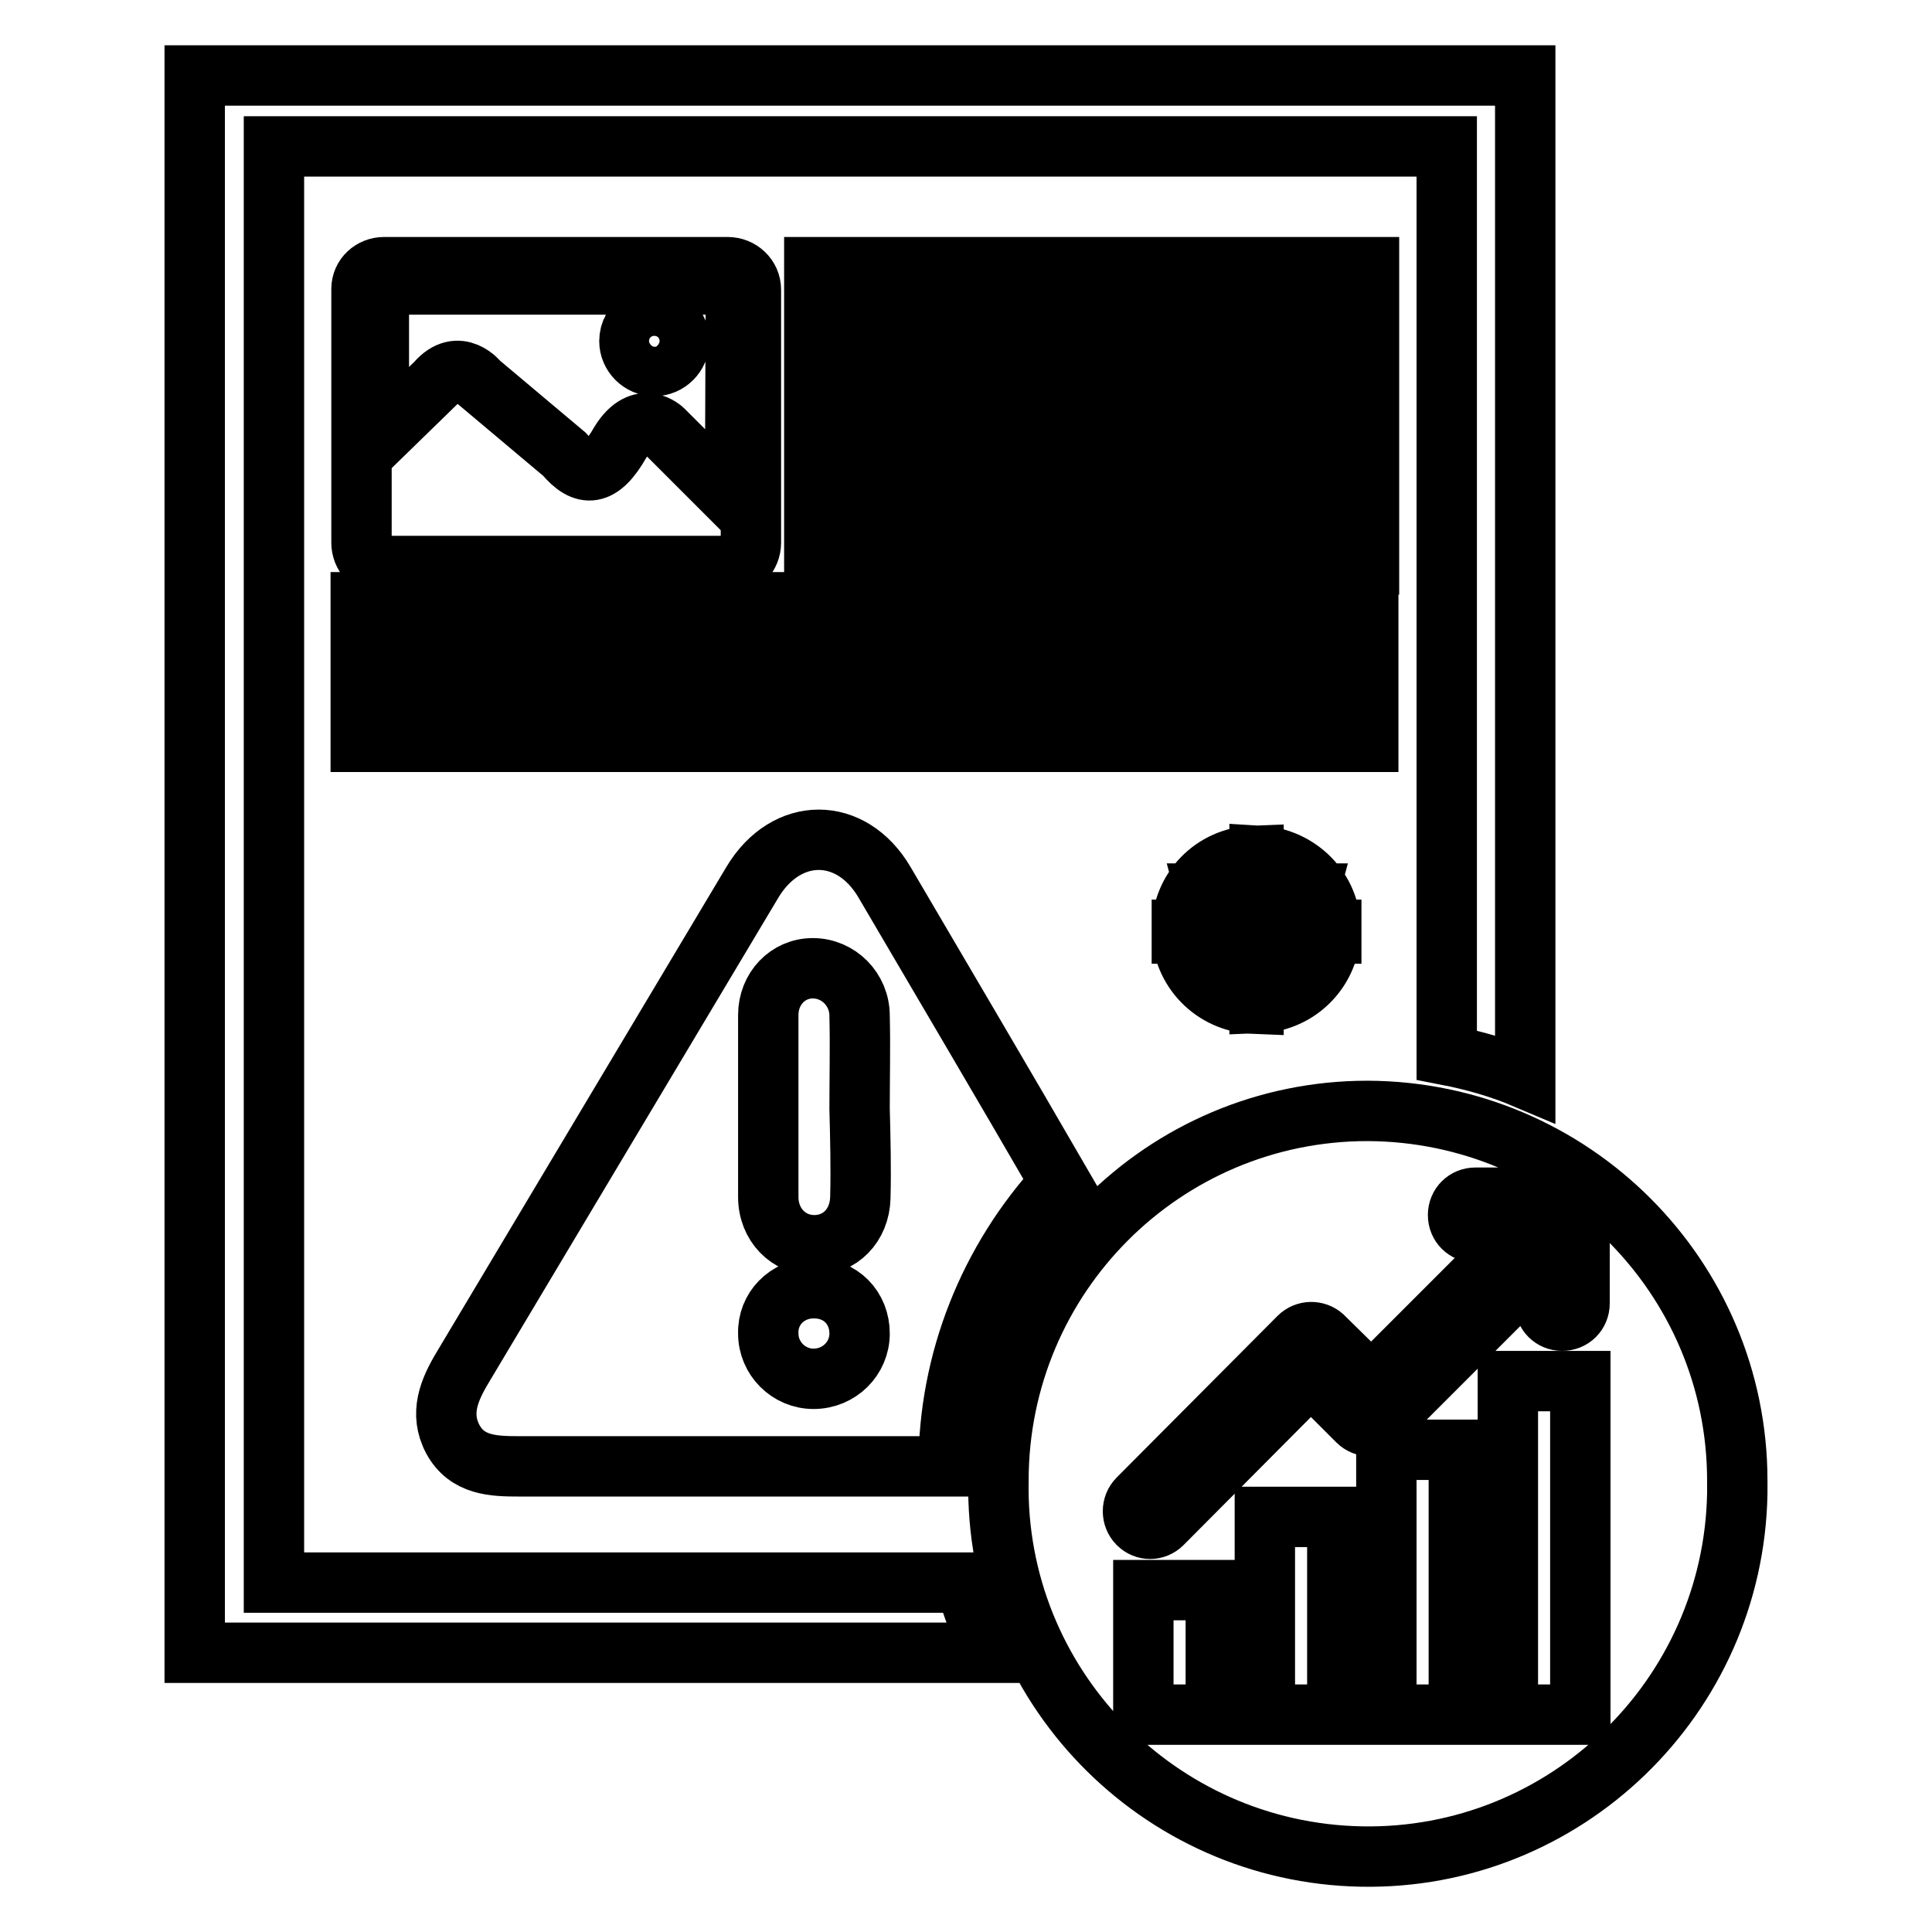 <?xml version="1.0" encoding="utf-8"?>
<!-- Svg Vector Icons : http://www.onlinewebfonts.com/icon -->
<!DOCTYPE svg PUBLIC "-//W3C//DTD SVG 1.1//EN" "http://www.w3.org/Graphics/SVG/1.1/DTD/svg11.dtd">
<svg version="1.1" xmlns="http://www.w3.org/2000/svg" xmlns:xlink="http://www.w3.org/1999/xlink" x="0px" y="0px" viewBox="0 0 256 256" enable-background="new 0 0 256 256" xml:space="preserve">
<g> <path stroke-width="8" fill-opacity="0" stroke="#000000"  d="M140.5,156.7c-7.7-13.3-15.5-26.5-23.3-39.8c-4.4-7.5-13-7.5-17.5,0c-12.8,21.4-25.6,42.9-38.4,64.3 c-1.8,3-3.1,6.1-1.3,9.5c1.9,3.5,5.4,3.6,8.8,3.6l56.9,0C125.7,180.4,131,167,140.5,156.7L140.5,156.7z M107.8,182.7 c-3.3,0-6-2.7-6-6c0,0,0,0,0,0c-0.1-3.3,2.5-5.9,5.8-6c0.1,0,0.2,0,0.3,0c3.5,0,6,2.6,6,6C113.9,180,111.2,182.7,107.8,182.7 C107.8,182.7,107.8,182.7,107.8,182.7z M114,158.7c-0.1,3.7-2.7,6.3-6.1,6.3c-3.4,0-6.1-2.7-6.1-6.4c0-8,0-16,0-24.1 c0-3.5,2.6-6.2,5.9-6.2c3.4,0,6.2,2.8,6.2,6.3c0.1,4.1,0,8.2,0,12.3C114,150.8,114.1,154.8,114,158.7L114,158.7z M181.2,147.2 c-27,0-48.9,21.9-48.9,49c-0.5,27,21.1,49.3,48.1,49.8c27,0.5,49.3-21.1,49.8-48.1c0-0.6,0-1.1,0-1.7 C230.2,169.2,208.3,147.3,181.2,147.2C181.2,147.2,181.2,147.2,181.2,147.2z M161.1,227.2h-9.6v-16.5h9.6V227.2z M177.2,227.2h-9.6 V201h9.6V227.2z M179.9,188.3l-6.2-6.2L154,201.9c-0.9,0.9-2.3,0.9-3.2,0c0,0,0,0,0,0c-0.9-0.9-0.9-2.4,0-3.3l21.3-21.4 c0.9-0.9,2.3-0.9,3.2-0.1c0,0,0,0,0.1,0.1l6.3,6.2l20.1-20.1h-6.3c-1.3,0-2.3-1-2.3-2.3c0-1.3,1-2.3,2.3-2.3H207 c1.3,0,2.3,1,2.3,2.3v11.7c0,1.3-1,2.3-2.3,2.3c-1.3,0-2.3-1-2.3-2.3v-5.9l-21.5,21.5C182.3,189.2,180.8,189.2,179.9,188.3z  M193.3,227.2h-9.6v-35.1h9.6V227.2z M209.4,227.2h-9.6V183h9.6V227.2z M127.9,209.7H36.3V19.4h155.4v120.4 c3.6,0.7,7.1,1.7,10.4,3.1V10H25.8v209h105.7C130,216,128.8,212.9,127.9,209.7z M156.6,123.2c0,5.3,4.2,9.6,9.5,9.8v-1.3 c-4.5-0.2-8.1-3.9-8.1-8.5c0-4.6,3.6-8.2,8.1-8.5v-1.3C160.7,113.6,156.6,117.9,156.6,123.2L156.6,123.2z M166.9,113.4v1.3 c4.5,0.3,8,3.9,8,8.4c0,4.5-3.6,8.2-8,8.5v1.3c5.2-0.2,9.4-4.5,9.4-9.8C176.3,117.9,172.1,113.7,166.9,113.4z M156.6,123.2h19.8 v0.5h-19.8V123.2z M173.4,118.4l-2.6,9.8h-2.3l-1.7-6.4c-0.1-0.3-0.1-0.7-0.1-1.1h0c0,0.4-0.1,0.8-0.2,1.1l-1.7,6.4h-2.4l-2.6-9.8 h2.3l1.5,6.7c0,0.3,0.1,0.7,0.1,1.1h0.1c0-0.4,0.1-0.8,0.2-1.1l1.8-6.6h2.2l1.7,6.7c0.1,0.3,0.1,0.7,0.2,1h0c0-0.4,0.1-0.7,0.1-1.1 l1.4-6.7H173.4z M96.4,35.4H50.9c-1.6,0-3,1.2-3,2.9c0,0.1,0,0.1,0,0.2v33.4c0,1.7,1.3,3.1,3,3.1h45.6c1.7,0,3-1.4,3-3.1V38.4 C99.5,36.7,98.1,35.4,96.4,35.4z M97.4,66c0,0.3,0,0.3-0.1,0.4L87.9,57c0,0-2.9-2.9-5.7,1.6c-2.6,4.6-4.8,4.7-7.4,1.6l-11.3-9.5 c0,0-2.7-3.5-5.7,0l-7.6,7.4v-18c0-1.3,1.3-2.4,2.7-2.4h41.7c1.6,0,2.9,1.1,2.9,2.4L97.4,66z M83.4,45.2c0,1.8,1.5,3.3,3.3,3.3 c1.8,0,3.3-1.5,3.3-3.3c0-1.2-0.6-2.3-1.6-2.8c-1-0.6-2.3-0.6-3.3,0C84,42.9,83.4,44,83.4,45.2 M107.9,35.4h73.5v6.5h-73.5V35.4z  M107.9,46.4h73.5v6.5h-73.5V46.4z M107.9,57.4h73.5v6.5h-73.5V57.4z M107.9,68.3h73.5v6.5h-73.5V68.3z M47.8,79.8h133.5v6.5H47.8 V79.8z M47.8,91.8h133.5v6.5H47.8V91.8z"/></g>
</svg>